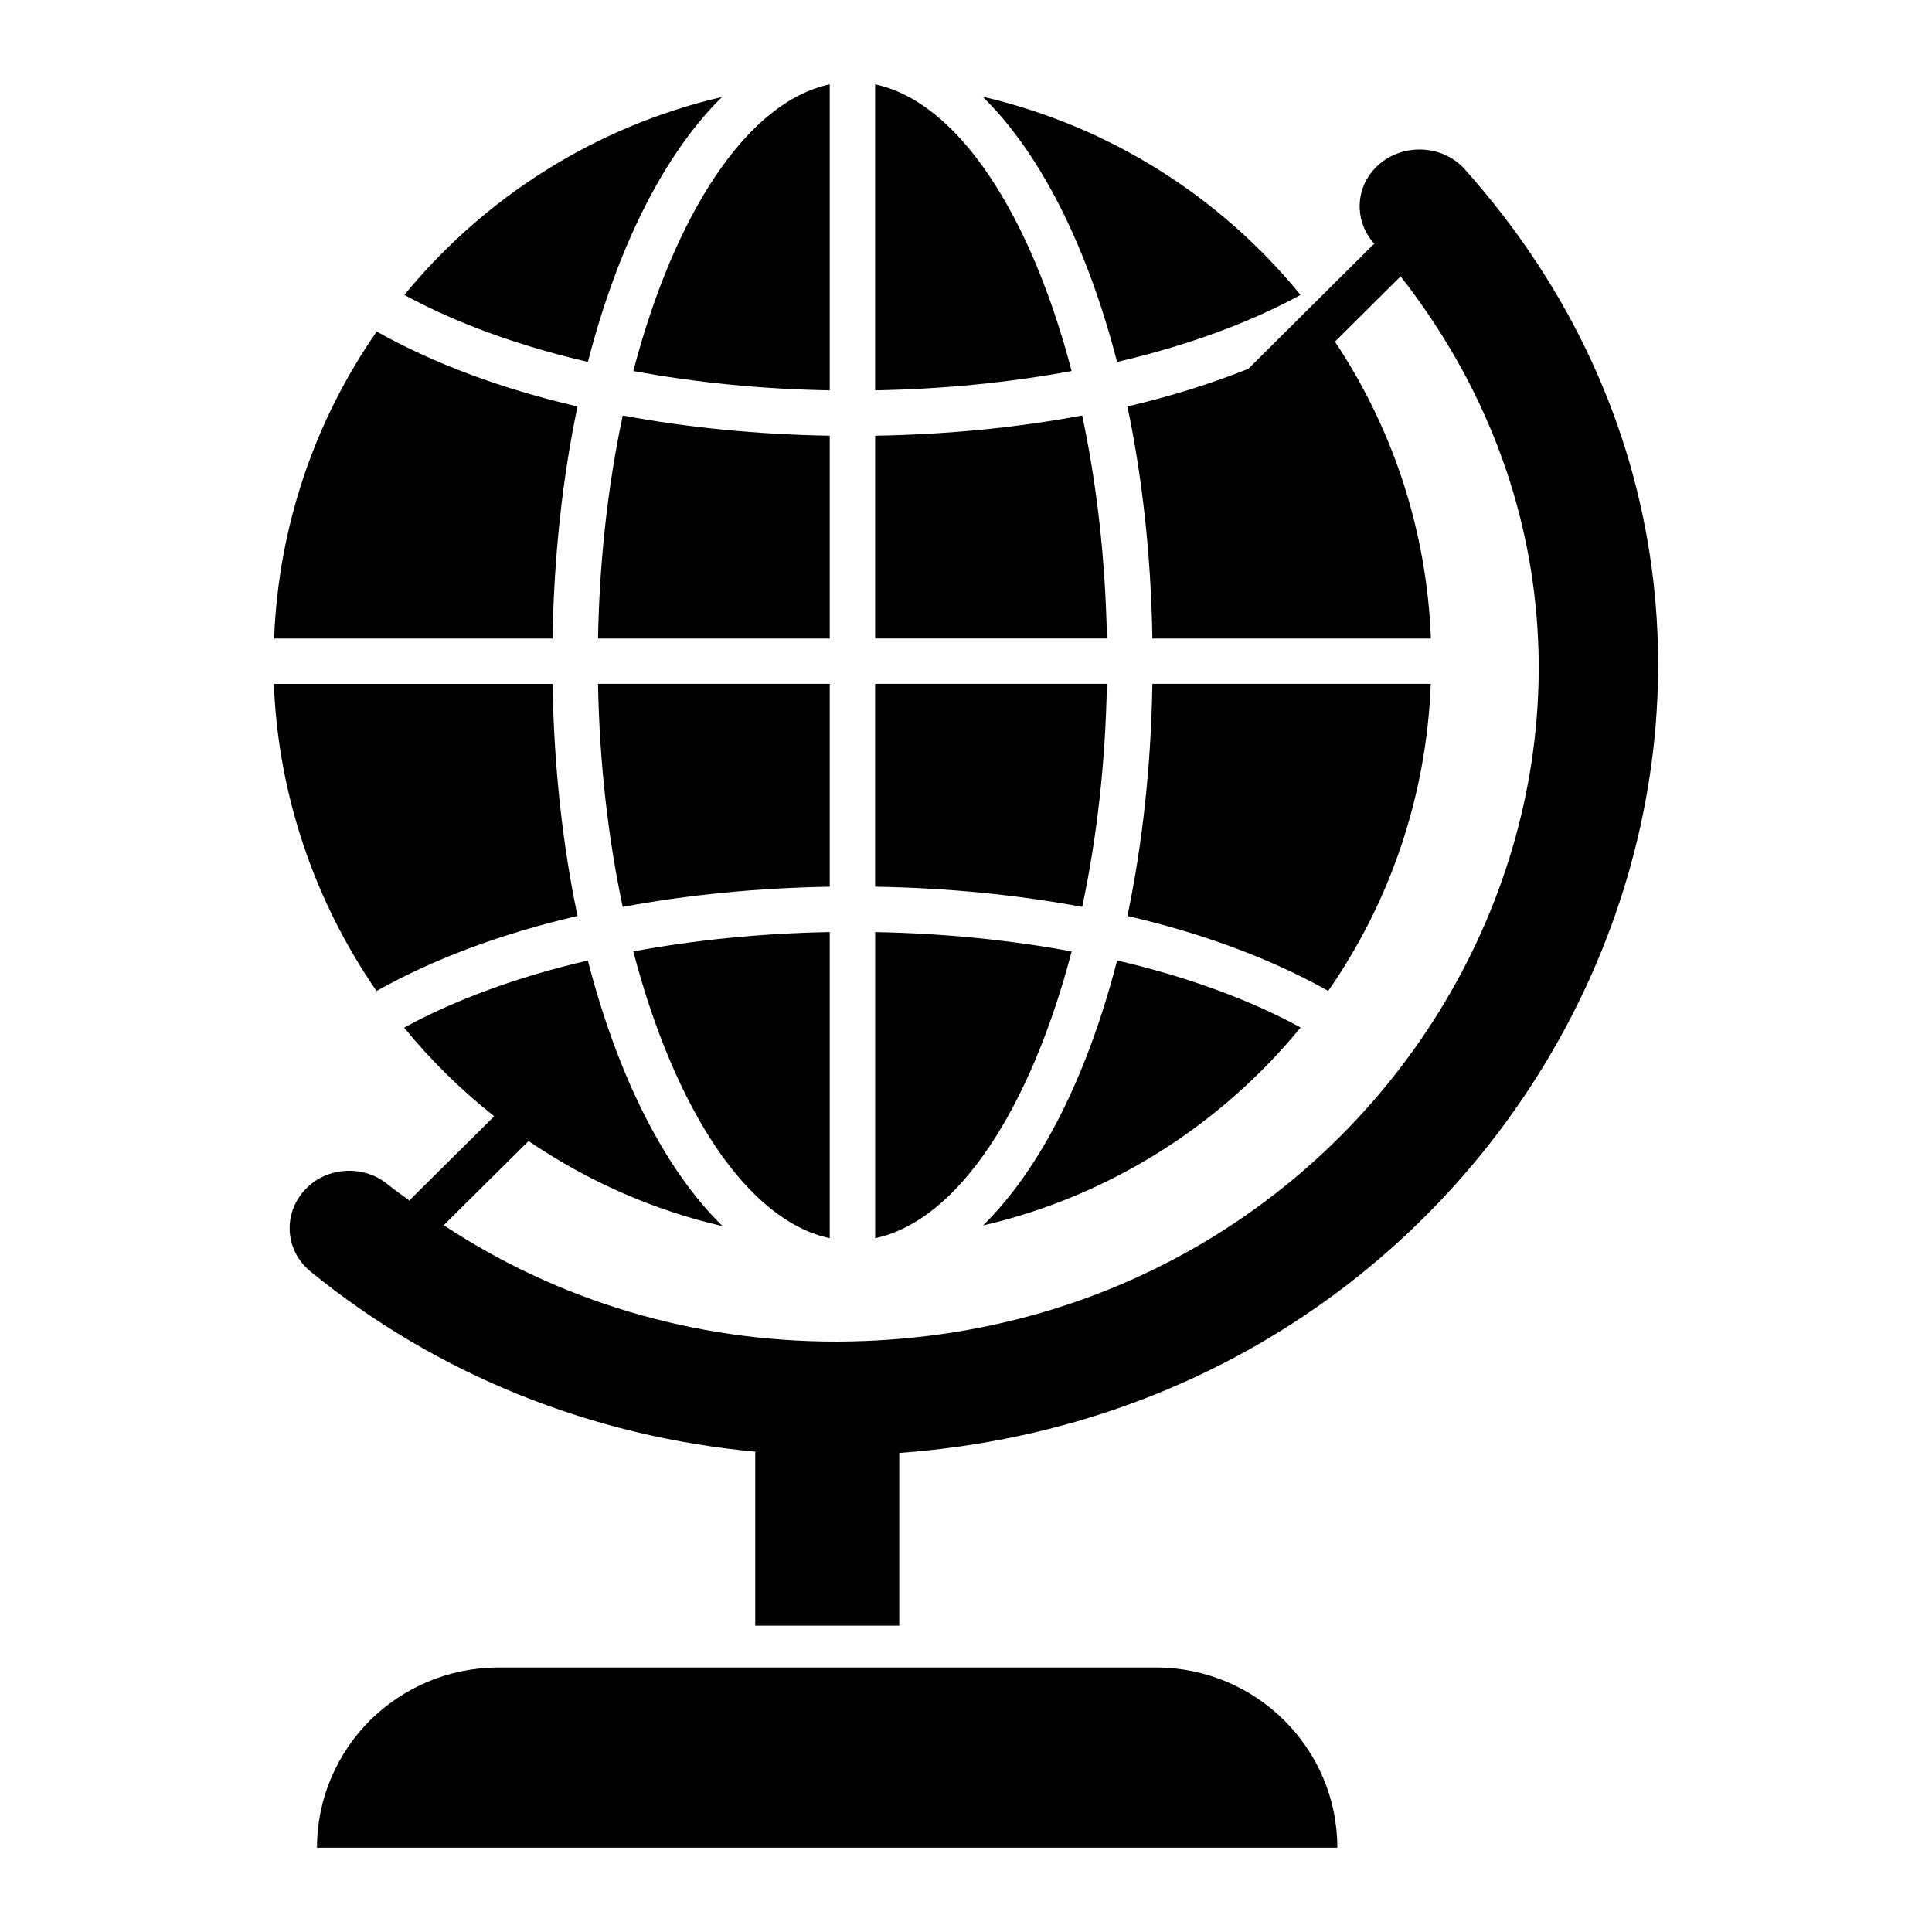 <?xml version="1.0" encoding="UTF-8"?>
<!-- Uploaded to: ICON Repo, www.iconrepo.com, Generator: ICON Repo Mixer Tools -->
<svg fill="#000000" width="800px" height="800px" version="1.1" viewBox="144 144 512 512" xmlns="http://www.w3.org/2000/svg">
 <g>
  <path d="m450.25 585.9h-174.09c-13.316 0-25.312 5.375-34.059 13.969-8.668 8.676-14.09 20.574-14.09 33.777h270.39c0.004-26.328-21.516-47.746-48.145-47.746z"/>
  <path d="m428 396.14c-16.457-3.047-34.035-4.801-52.074-5.125v81.121c21.926-4.644 41.168-34.367 52.074-75.996z"/>
  <path d="m430.79 254.11c-17.25 3.215-35.723 5.039-54.867 5.359v53.742h61.422c-0.383-20.945-2.688-40.941-6.555-59.102z"/>
  <path d="m437.34 325.24h-61.422v53.742c19.148 0.32 37.621 2.144 54.875 5.359 3.867-18.16 6.172-38.156 6.547-59.102z"/>
  <path d="m375.92 166.35v81.098c18.039-0.324 35.613-2.078 52.07-5.125-10.906-41.617-30.145-71.332-52.07-75.973z"/>
  <path d="m523.17 325.24h-73.777c-0.363 21.965-2.668 42.699-6.617 61.5 20.262 4.691 38.266 11.453 53.215 19.855 16.188-23.262 26.008-51.195 27.18-81.355z"/>
  <path d="m488.66 222.16c-21.613-26.504-51.328-44.922-84.254-52.539 15.25 14.938 27.699 39.559 35.629 70.293 18.551-4.297 35.047-10.363 48.625-17.754z"/>
  <path d="m404.51 468.76c33.602-7.785 62.992-26.637 84.168-52.465-13.578-7.391-30.078-13.457-48.633-17.754-7.91 30.68-20.328 55.27-35.535 70.219z"/>
  <path d="m363.89 325.24h-61.406c0.379 20.945 2.68 40.938 6.547 59.102 17.25-3.211 35.719-5.035 54.859-5.356z"/>
  <path d="m297.05 251.72c-20.262-4.691-38.266-11.453-53.215-19.855-16.191 23.262-26.016 51.195-27.191 81.355h73.785c0.363-21.969 2.672-42.703 6.621-61.5z"/>
  <path d="m363.89 247.45v-81.098c-21.918 4.648-41.152 34.363-52.055 75.973 16.449 3.047 34.023 4.801 52.055 5.125z"/>
  <path d="m297.05 386.74c-3.949-18.797-6.254-39.531-6.617-61.496h-73.863c1.16 29.395 10.777 57.594 27.219 81.379 14.957-8.414 32.98-15.191 53.262-19.883z"/>
  <path d="m335.34 169.7c-33.605 7.781-63 26.629-84.18 52.457 13.582 7.391 30.078 13.457 48.637 17.754 7.91-30.676 20.332-55.266 35.543-70.211z"/>
  <path d="m363.89 259.47c-19.141-0.32-37.609-2.144-54.855-5.356-3.867 18.16-6.172 38.152-6.551 59.102h61.406z"/>
  <path d="m363.89 472.13v-81.121c-18.035 0.324-35.609 2.078-52.059 5.125 10.902 41.625 30.137 71.344 52.059 75.996z"/>
  <path d="m532.18 188.86c-5.988-6.703-16.781-6.977-23.254-0.812-5.832 5.535-6.129 14.469-0.812 20.449 0.043 0.051 0.082 0.105 0.125 0.156-0.129 0.105-0.289 0.148-0.41 0.27l-33.027 32.836c-9.887 3.91-20.547 7.301-32.027 9.957 3.949 18.801 6.258 39.535 6.621 61.504h73.809c-1.09-28.266-9.82-55.238-25.434-78.68l17.402-17.301c90.711 115.95 2.18 281.61-148.96 282.29h-0.812c-37.723 0-73.562-10.84-103.81-30.836l22.484-22.305c15.777 10.691 33.105 18.352 51.418 22.547-15.285-14.934-27.762-39.598-35.703-70.391-18.582 4.301-35.102 10.379-48.695 17.781 7.023 8.617 15.027 16.488 23.875 23.492l-21.992 21.82c-0.176 0.176-0.25 0.398-0.395 0.59-1.934-1.453-3.938-2.805-5.82-4.344-6.316-5.211-15.723-4.664-21.336 0.812-6.496 6.203-6.203 16.465 0.812 22.223 33.445 27.316 74.492 43.852 118.42 47.84h-0.516v46.066h38.168v-45.773c174.55-12.711 264.6-211.7 149.87-340.19z"/>
 </g>
</svg>